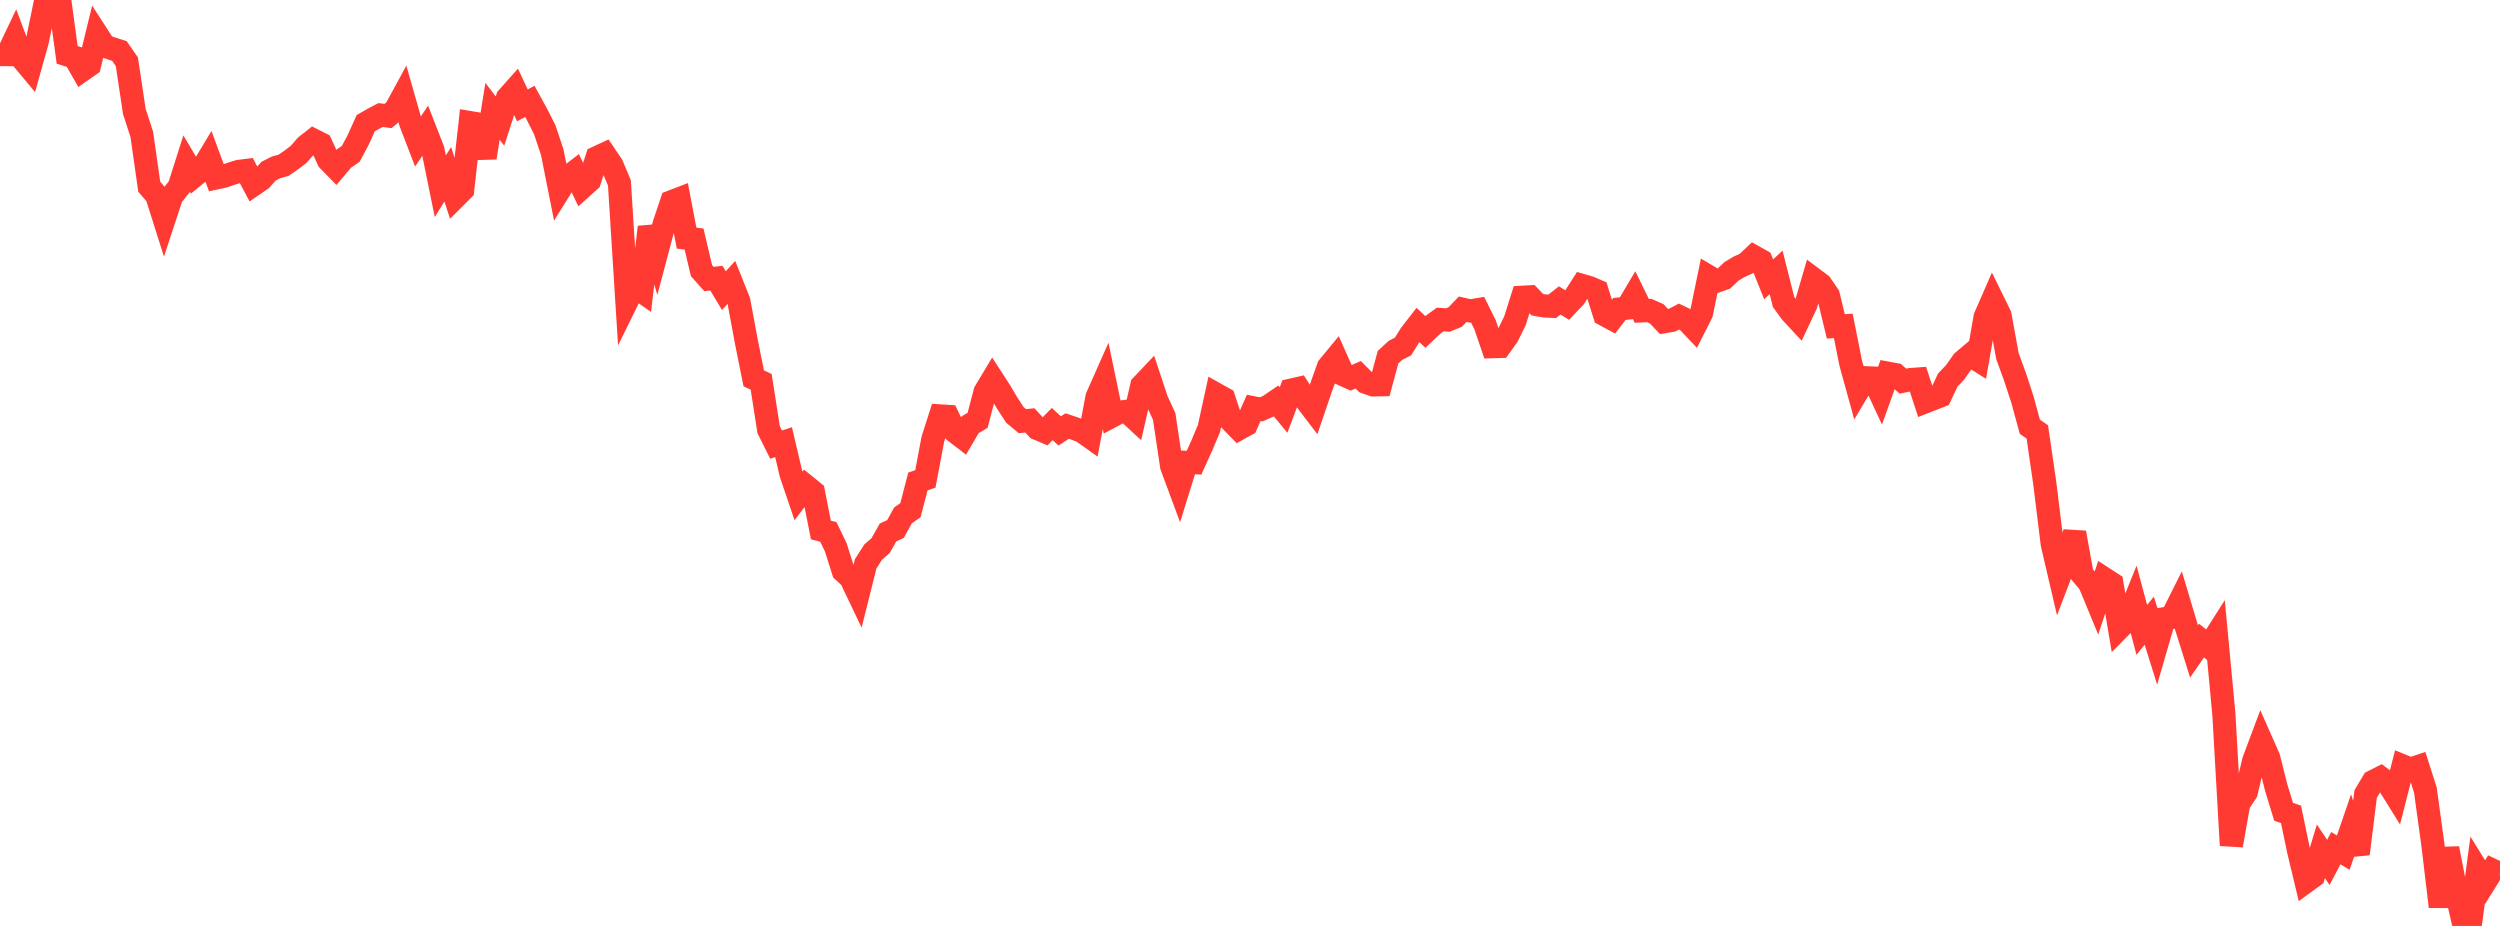<?xml version="1.0" standalone="no"?>
<!DOCTYPE svg PUBLIC "-//W3C//DTD SVG 1.1//EN" "http://www.w3.org/Graphics/SVG/1.1/DTD/svg11.dtd">

<svg width="135" height="50" viewBox="0 0 135 50" preserveAspectRatio="none" 
  xmlns="http://www.w3.org/2000/svg"
  xmlns:xlink="http://www.w3.org/1999/xlink">


<polyline points="0.0, 2.944 0.403, 2.948 0.806, 2.102 1.209, 3.179 1.612, 3.661 2.015, 2.221 2.418, 0.265 2.821, 0.036 3.224, 0.0 3.627, 2.962 4.03, 3.09 4.433, 3.794 4.836, 3.512 5.239, 1.861 5.642, 2.485 6.045, 2.624 6.448, 2.753 6.851, 3.335 7.254, 6.02 7.657, 7.256 8.06, 10.084 8.463, 10.552 8.866, 11.824 9.269, 10.6 9.672, 10.097 10.075, 8.829 10.478, 9.51 10.881, 9.18 11.284, 8.51 11.687, 9.605 12.09, 9.518 12.493, 9.379 12.896, 9.256 13.299, 9.205 13.701, 9.966 14.104, 9.69 14.507, 9.241 14.91, 9.038 15.313, 8.925 15.716, 8.648 16.119, 8.343 16.522, 7.884 16.925, 7.566 17.328, 7.77 17.731, 8.649 18.134, 9.061 18.537, 8.585 18.94, 8.309 19.343, 7.556 19.746, 6.654 20.149, 6.424 20.552, 6.212 20.955, 6.264 21.358, 5.924 21.761, 5.184 22.164, 6.598 22.567, 7.647 22.97, 7.046 23.373, 8.078 23.776, 10.058 24.179, 9.411 24.582, 10.653 24.985, 10.25 25.388, 6.622 25.791, 6.689 26.194, 8.514 26.597, 6.011 27.0, 6.539 27.403, 5.281 27.806, 4.829 28.209, 5.689 28.612, 5.474 29.015, 6.21 29.418, 7.012 29.821, 8.214 30.224, 10.241 30.627, 9.592 31.03, 9.284 31.433, 10.12 31.836, 9.758 32.239, 8.507 32.642, 8.32 33.045, 8.917 33.448, 9.874 33.851, 16.271 34.254, 15.453 34.657, 15.734 35.06, 12.263 35.463, 13.618 35.866, 12.099 36.269, 10.893 36.672, 10.738 37.075, 12.859 37.478, 12.907 37.881, 14.617 38.284, 15.067 38.687, 15.021 39.09, 15.695 39.493, 15.25 39.896, 16.257 40.299, 18.428 40.701, 20.43 41.104, 20.619 41.507, 23.205 41.91, 24.01 42.313, 23.877 42.716, 25.592 43.119, 26.78 43.522, 26.248 43.925, 26.574 44.328, 28.618 44.731, 28.725 45.134, 29.56 45.537, 30.838 45.94, 31.213 46.343, 32.056 46.746, 30.448 47.149, 29.816 47.552, 29.464 47.955, 28.752 48.358, 28.565 48.761, 27.83 49.164, 27.55 49.567, 26 49.97, 25.861 50.373, 23.722 50.776, 22.46 51.179, 22.485 51.582, 23.316 51.985, 23.626 52.388, 22.936 52.791, 22.697 53.194, 21.156 53.597, 20.486 54.0, 21.107 54.403, 21.789 54.806, 22.408 55.209, 22.743 55.612, 22.7 56.015, 23.14 56.418, 23.31 56.821, 22.899 57.224, 23.27 57.627, 23.006 58.03, 23.141 58.433, 23.296 58.836, 23.582 59.239, 21.444 59.642, 20.535 60.045, 22.471 60.448, 22.257 60.851, 22.209 61.254, 22.581 61.657, 20.821 62.06, 20.396 62.463, 21.611 62.866, 22.488 63.269, 25.179 63.672, 26.264 64.075, 24.967 64.478, 24.984 64.881, 24.097 65.284, 23.139 65.687, 21.297 66.09, 21.522 66.493, 22.742 66.896, 23.155 67.299, 22.933 67.701, 22.026 68.104, 22.106 68.507, 21.928 68.91, 21.654 69.313, 22.141 69.716, 21.068 70.119, 20.976 70.522, 21.609 70.925, 22.137 71.328, 20.955 71.731, 19.818 72.134, 19.329 72.537, 20.232 72.94, 20.412 73.343, 20.238 73.746, 20.642 74.149, 20.785 74.552, 20.778 74.955, 19.286 75.358, 18.916 75.761, 18.714 76.164, 18.066 76.567, 17.547 76.97, 17.923 77.373, 17.544 77.776, 17.252 78.179, 17.282 78.582, 17.118 78.985, 16.699 79.388, 16.79 79.791, 16.723 80.194, 17.538 80.597, 18.721 81.0, 18.709 81.403, 18.147 81.806, 17.326 82.209, 16.05 82.612, 16.028 83.015, 16.452 83.418, 16.523 83.821, 16.541 84.224, 16.223 84.627, 16.472 85.03, 16.045 85.433, 15.416 85.836, 15.533 86.239, 15.706 86.642, 16.992 87.045, 17.209 87.448, 16.685 87.851, 16.641 88.254, 15.962 88.657, 16.787 89.06, 16.768 89.463, 16.947 89.866, 17.371 90.269, 17.301 90.672, 17.091 91.075, 17.285 91.478, 17.71 91.881, 16.912 92.284, 14.946 92.687, 15.185 93.09, 15.043 93.493, 14.659 93.896, 14.415 94.299, 14.233 94.701, 13.853 95.104, 14.079 95.507, 15.084 95.91, 14.71 96.313, 16.308 96.716, 16.863 97.119, 17.297 97.522, 16.44 97.925, 15.06 98.328, 15.362 98.731, 15.954 99.134, 17.624 99.537, 17.597 99.94, 19.612 100.343, 21.074 100.746, 20.397 101.149, 20.414 101.552, 21.282 101.955, 20.155 102.358, 20.23 102.761, 20.583 103.164, 20.496 103.567, 20.467 103.97, 21.697 104.373, 21.539 104.776, 21.381 105.179, 20.526 105.582, 20.099 105.985, 19.525 106.388, 19.184 106.791, 19.435 107.194, 17.125 107.597, 16.202 108.0, 17.021 108.403, 19.236 108.806, 20.337 109.209, 21.568 109.612, 23.044 110.015, 23.324 110.418, 26.097 110.821, 29.376 111.224, 31.102 111.627, 30.051 112.03, 28.764 112.433, 31.015 112.836, 31.498 113.239, 32.473 113.642, 31.255 114.045, 31.516 114.448, 33.91 114.851, 33.504 115.254, 32.509 115.657, 34.014 116.06, 33.517 116.463, 34.805 116.866, 33.412 117.269, 33.345 117.672, 32.542 118.075, 33.894 118.478, 35.177 118.881, 34.591 119.284, 34.918 119.687, 34.284 120.09, 38.573 120.493, 45.65 120.896, 43.386 121.299, 42.779 121.701, 41.075 122.104, 40.002 122.507, 40.913 122.91, 42.509 123.313, 43.834 123.716, 43.977 124.119, 45.92 124.522, 47.604 124.925, 47.311 125.328, 45.969 125.731, 46.571 126.134, 45.802 126.537, 46.04 126.94, 44.867 127.343, 46.109 127.746, 42.872 128.149, 42.201 128.552, 41.997 128.955, 42.299 129.358, 42.947 129.761, 41.366 130.164, 41.531 130.567, 41.397 130.97, 42.664 131.373, 45.585 131.776, 48.957 132.179, 45.815 132.582, 47.912 132.985, 49.671 133.388, 50.0 133.791, 46.987 134.194, 47.636 134.597, 46.99 135.0, 47.18" fill="none" stroke="#ff3a33" stroke-width="1.25"/>

</svg>